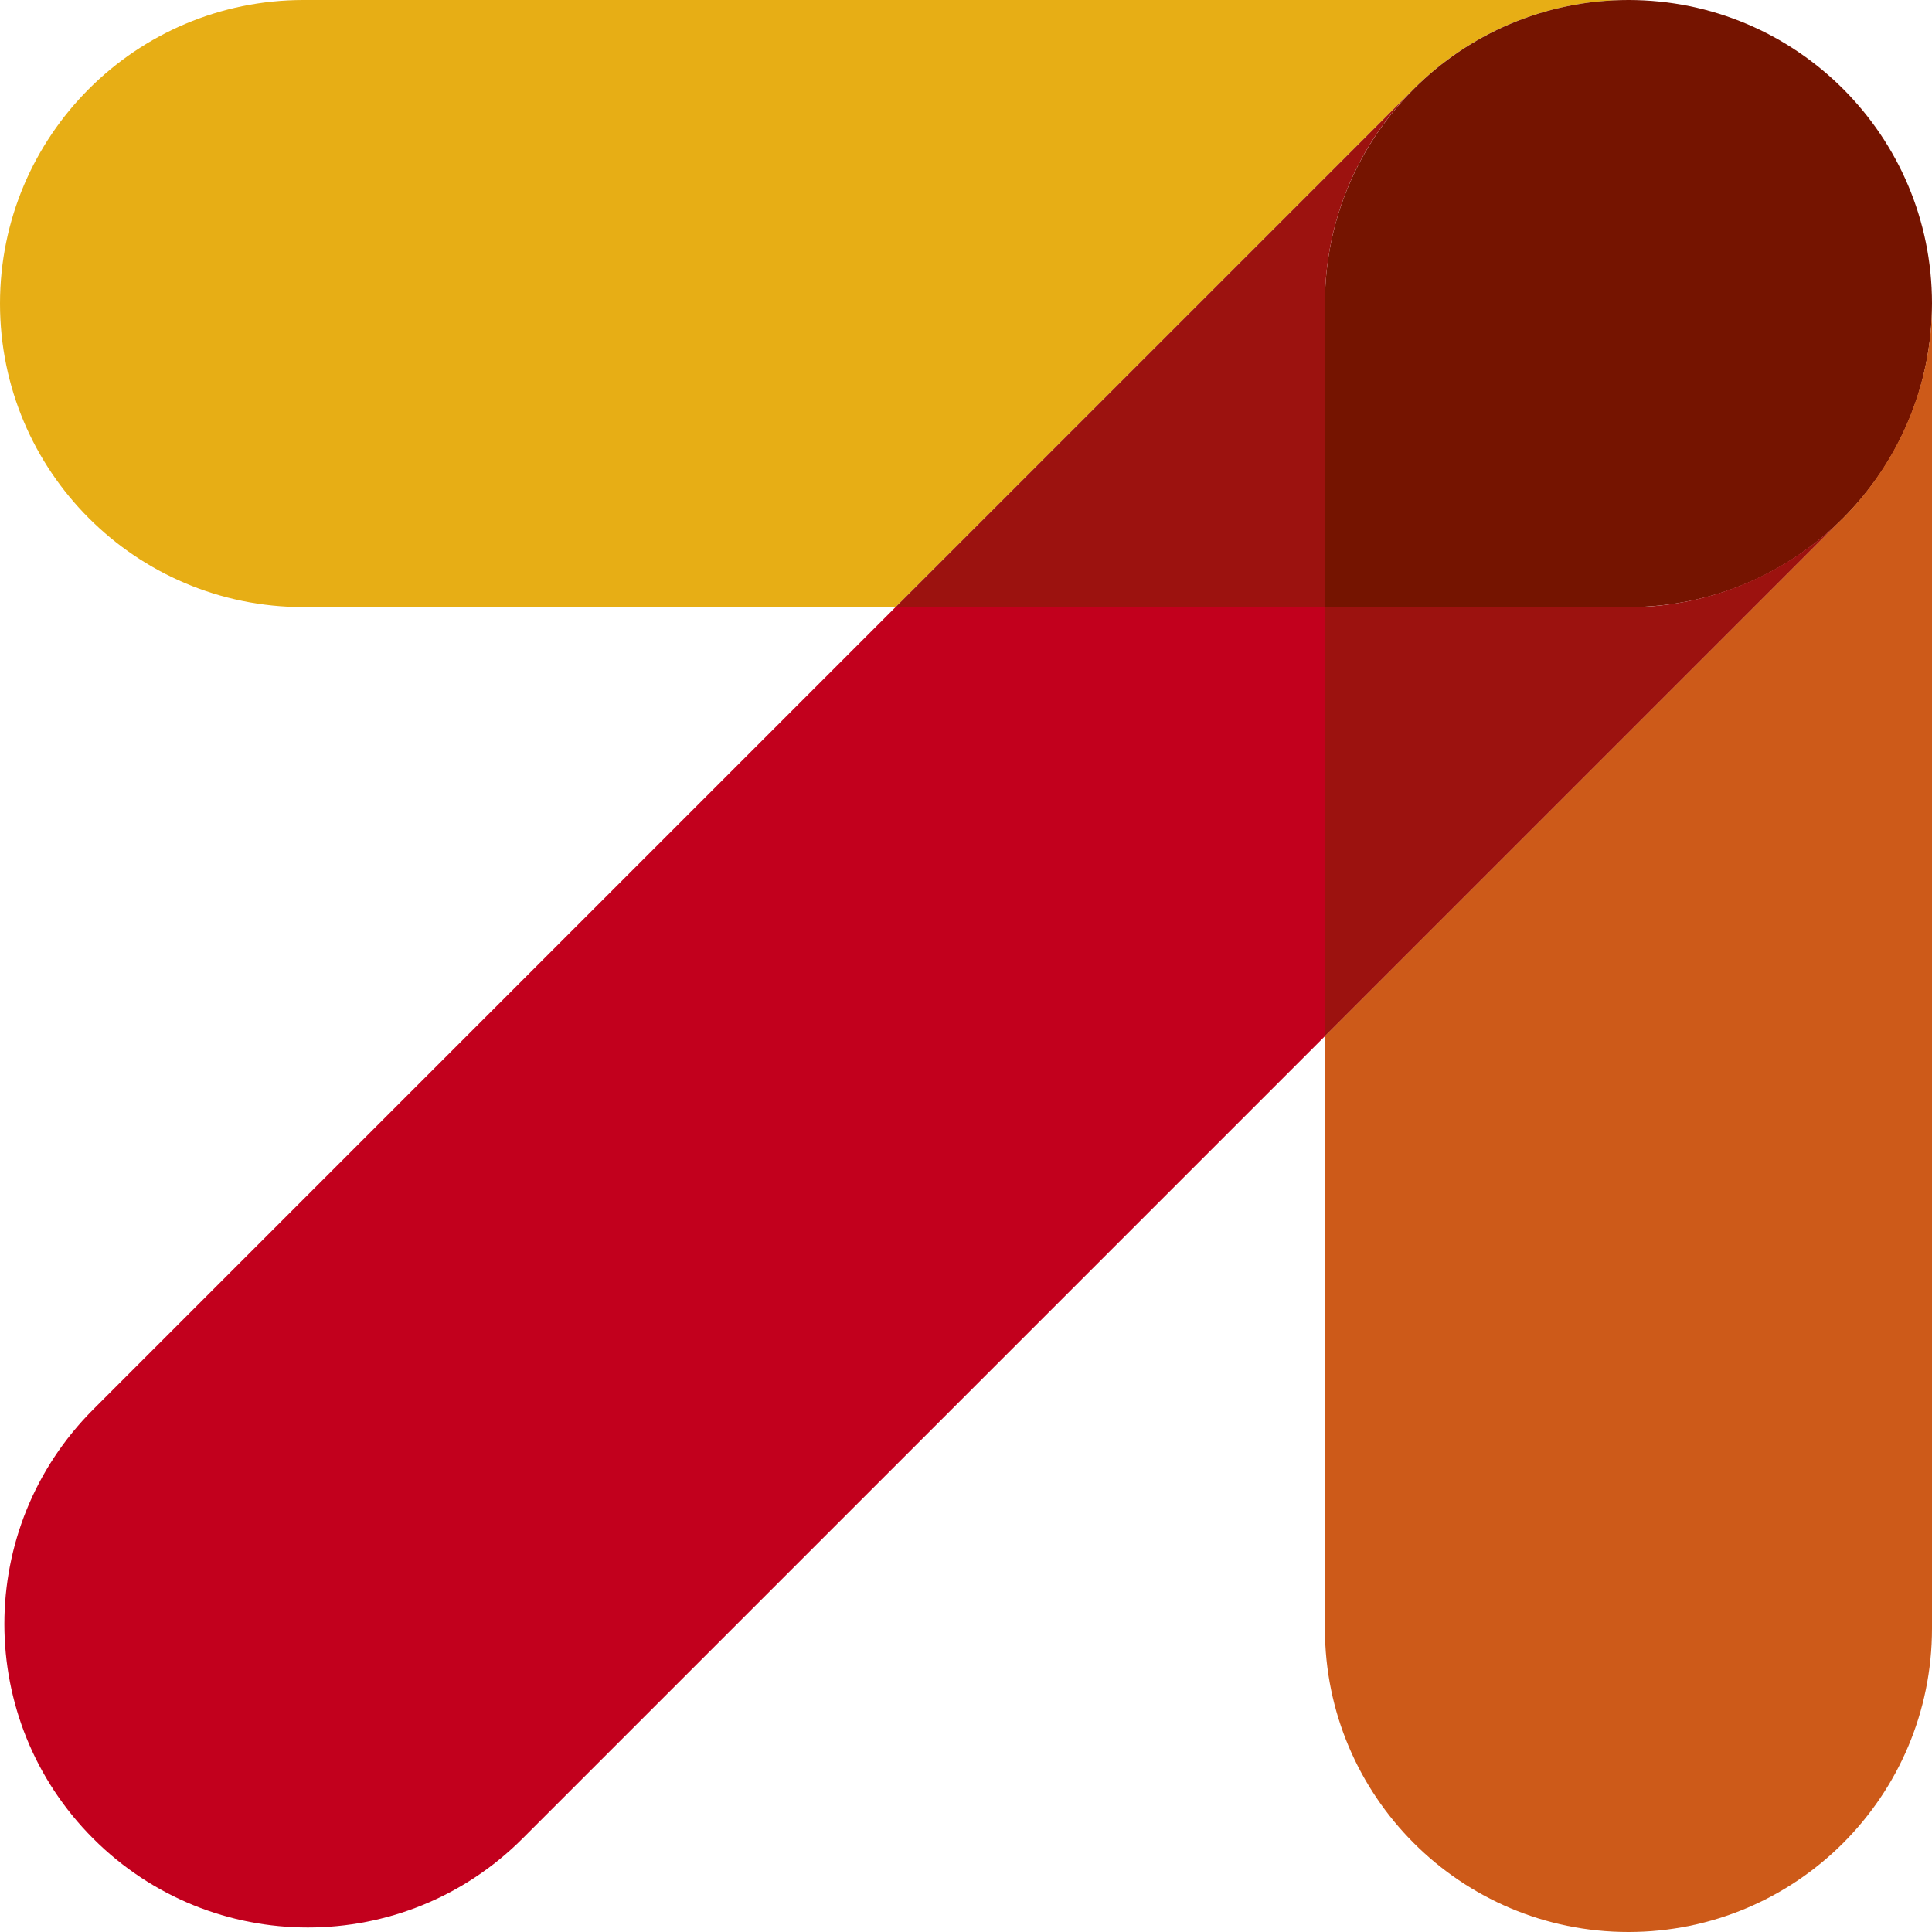 <svg xmlns="http://www.w3.org/2000/svg" id="uuid-0bbe3385-9bd1-4a5c-90c7-e9789d7a2307" viewBox="0 0 159.12 159.12"><g id="uuid-6b068c31-a34b-496d-8b51-0bfa05230ed9"><path d="M134.12,0H25C11.19,0,0,11.19,0,25s11.19,25,25,25h48.76L116.44,7.32c4.52-4.53,10.78-7.32,17.68-7.32Z" fill="#e7ae15"></path><path d="M134.12,0c-13.8,0-25,11.19-25,25v25h25c13.81,0,25-11.19,25-25S147.93,0,134.12,0Z" fill="#751400"></path><path d="M116.44,7.32l-42.68,42.68h35.36v-25c0-6.9,2.79-13.16,7.32-17.68Z" fill="#9c120f"></path><path d="M134.12,50h-25v35.35l42.59-42.59c-4.51,4.43-10.77,7.25-17.6,7.25Z" fill="#9c120f"></path><path d="M151.71,42.75l-42.59,42.59v48.78c0,13.81,11.19,25,25,25s25-11.19,25-25V25c0,6.9-2.88,13.23-7.4,17.75Z" fill="#cd5a19"></path><path d="M73.76,50L7.68,116.08c-9.76,9.76-9.76,25.59,0,35.35,9.76,9.76,25.59,9.76,35.35,0l66.09-66.09v-35.35h-35.36Z" fill="#c2001d"></path></g></svg>